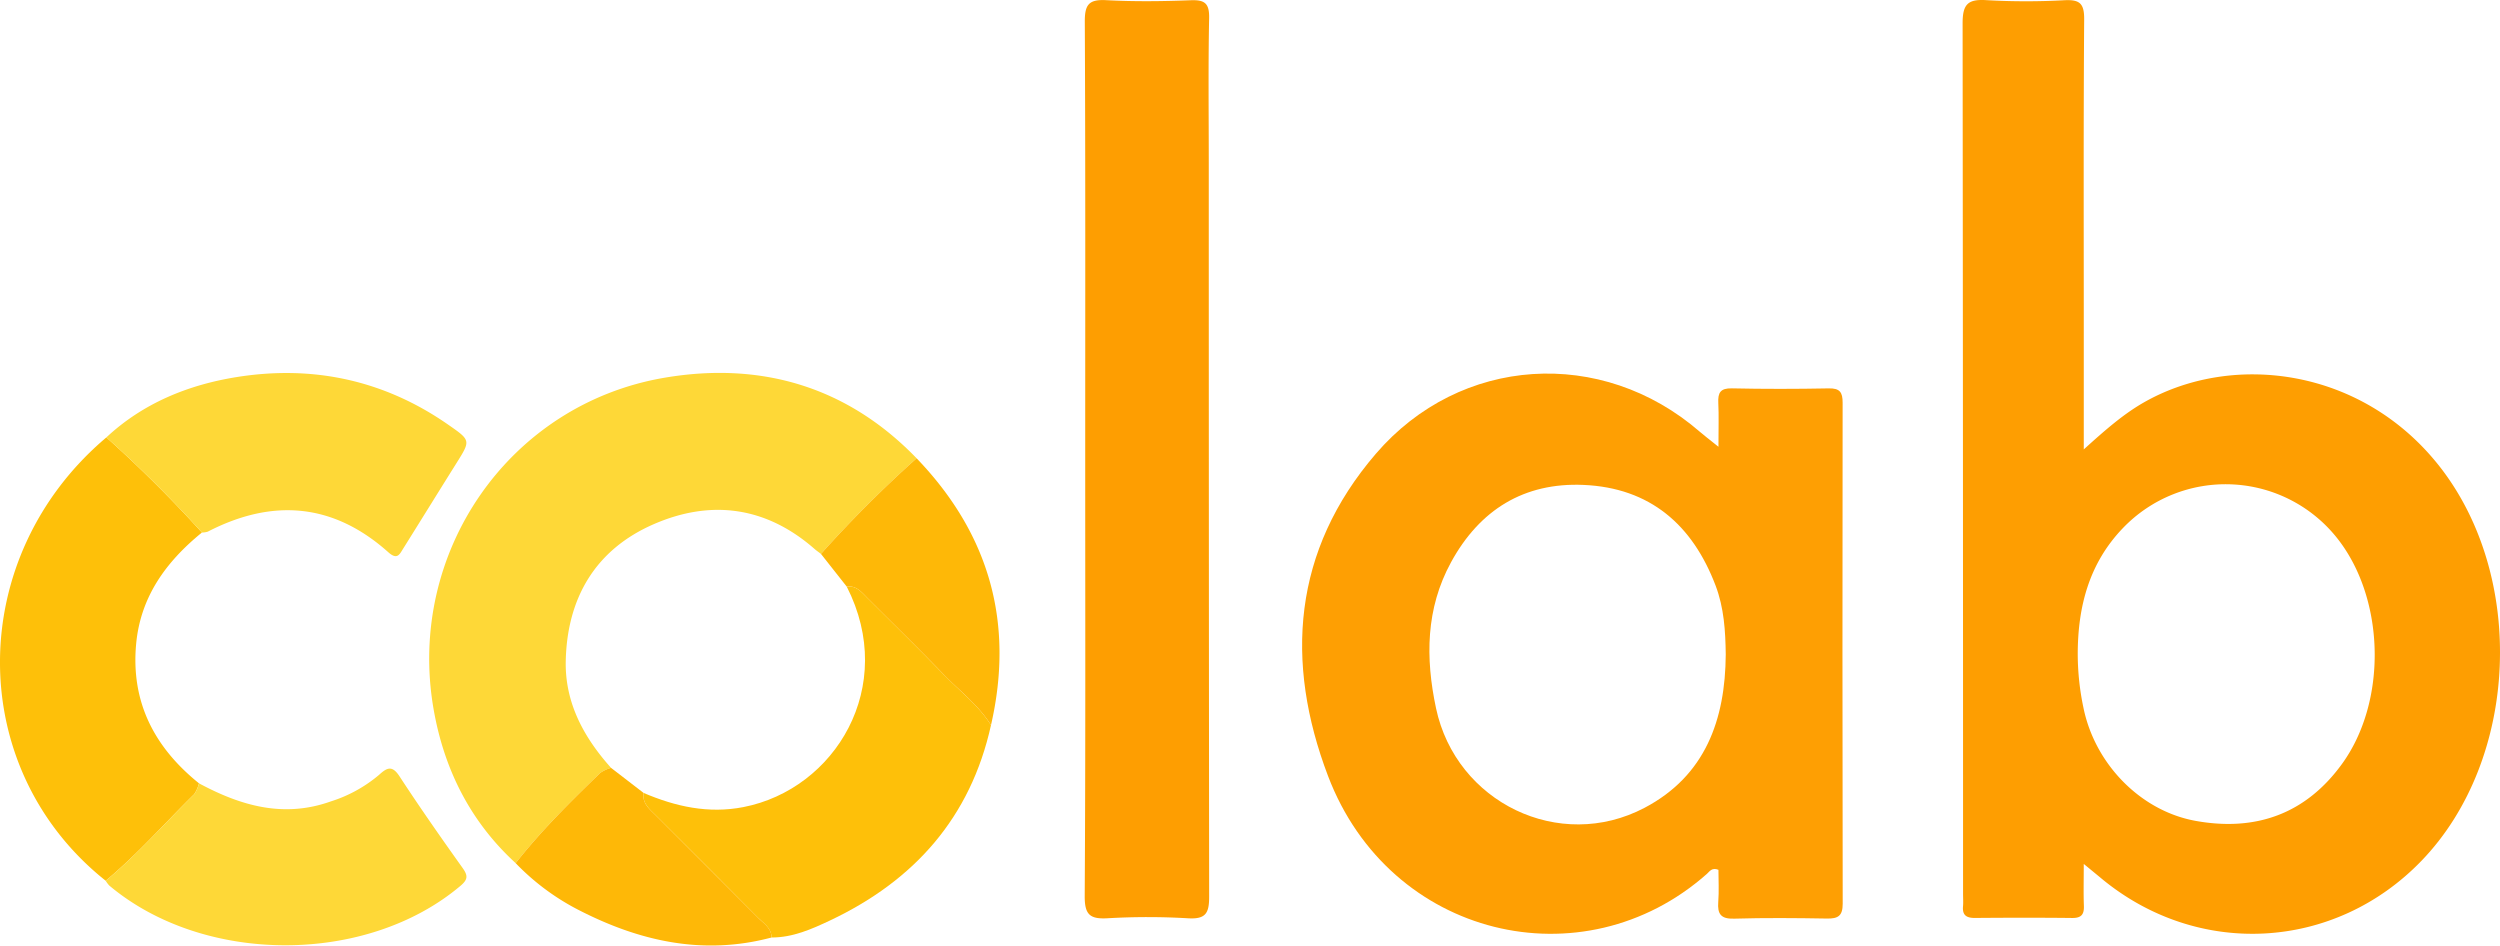 <svg id="Layer_1" data-name="Layer 1" xmlns="http://www.w3.org/2000/svg" viewBox="7.974 4.764 575.67 217.72"><defs><style>.cls-1{fill:#fe9e01;}.cls-2{fill:#fe9f03;}.cls-3{fill:#fed837;}.cls-4{fill:#fec009;}.cls-5{fill:#feb807;}</style></defs><path class="cls-1" d="M487.8,108.248c5.036-4.55,9.282-8.285,14.244-11.049,20.414-11.375,49.913-7.603,67.622,14.89,20.045,25.46,18.397,67.538-4.081,90.866-20.043,20.801-51.535,22.527-73.783,4.044-1.054-.876-2.115-1.743-4.006-3.301,0,3.815-.083,6.735.029,9.647.077,2.01-.609,2.824-2.704,2.801-7.439-.084-14.881-.073-22.32-.006-1.964.018-2.996-.572-2.807-2.687.084-.942.009-1.898.009-2.848q-0-100.207-.103-200.414c-.01-4.367,1.122-5.669,5.448-5.393a161.642,161.642,0,0,0,18.037.016c3.492-.168,4.533.757,4.507,4.395-.175,24.061-.09,48.124-.09,72.186Zm-1.389,47.237a60.362,60.362,0,0,0,1.31,12.231c2.613,12.891,13.086,23.77,25.848,26.072,13.78,2.486,25.324-1.551,33.715-13.148,10.367-14.328,9.929-37.635-.882-51.627a32.758,32.758,0,0,0-49.591-2.645C488.991,134.5,486.404,144.54,486.411,155.485Z"/><path class="cls-2" d="M403.679,107.641c0-4.193.109-7.16-.035-10.115-.114-2.339.487-3.394,3.122-3.336,7.434.163,14.876.151,22.311.006,2.556-.05,3.199.892,3.195,3.297q-.083,57.682.017,115.365c.006,2.83-1.086,3.462-3.636,3.419-7.119-.122-14.246-.184-21.361.026-3.042.09-3.874-1.041-3.657-3.843.193-2.5.041-5.027.041-7.408-1.51-.616-2.044.395-2.683.96-28.501,25.222-73.026,14.72-87.203-22.53-10.026-26.344-8.151-51.947,10.996-74.228,19.439-22.621,52.022-24.624,74.57-5.094C400.398,105.063,401.503,105.893,403.679,107.641Zm1.679,47.825c-.062-5.394-.401-10.758-2.338-15.859-5.319-14.006-15.109-22.51-30.374-23.181-13.755-.605-23.958,5.742-30.54,17.796-5.844,10.703-5.916,22.072-3.46,33.63,4.611,21.698,28.417,33.249,48.026,22.92C400.676,183.395,405.261,170.479,405.358,155.466Z"/><path class="cls-1" d="M257.864,110.417c0-33.553.07-67.106-.094-100.658-.019-3.921.922-5.171,4.916-4.957,6.47.347,12.98.271,19.459.019,3.26-.127,4.323.716,4.254,4.131-.224,11.074-.084,22.156-.084,33.235q0,84.515.089,169.031c.009,3.869-.813,5.241-4.882,4.997a159.548,159.548,0,0,0-18.507-.006c-4.082.23-5.292-.824-5.266-5.133C257.956,177.523,257.864,143.97,257.864,110.417Z"/><path class="cls-3" d="M126.714,203.518c-10.536-9.651-16.559-21.791-18.936-35.679-6.143-35.894,17.426-70.06,53.326-76.115,22.09-3.726,41.944,2.021,57.935,18.569a280.747,280.747,0,0,0-22.022,22.017c-.5-.384-1.024-.741-1.497-1.155-11.126-9.739-23.796-11.433-36.994-5.696-13.428,5.837-19.965,16.986-20.278,31.504-.207,9.624,4.148,17.598,10.433,24.615a8.402,8.402,0,0,0-2.474,1.143C139.376,189.339,132.605,196.018,126.714,203.518Z"/><path class="cls-4" d="M54.471,127.387c-8.209,6.683-14.134,14.731-15.146,25.647-1.244,13.419,4.217,23.847,14.466,32.102a7.638,7.638,0,0,1-1.1,2.509c-6.777,6.659-13.05,13.835-20.378,19.929-32.516-25.839-32.442-74.555.155-102.091A296.191,296.191,0,0,1,54.471,127.387Z"/><path class="cls-4" d="M236.166,171.746c-4.702,21.279-17.675,35.806-37.031,44.957-4.228,1.999-8.611,3.953-13.493,3.936-.026-2.185-1.791-3.219-3.081-4.518q-11.772-11.854-23.615-23.639c-1.437-1.436-3.123-2.73-2.769-5.129,7.368,3.138,14.915,4.831,22.979,3.258,21.099-4.117,35.559-27.718,23.792-50.777,2.208-.288,3.406,1.262,4.733,2.59,5.88,5.886,11.842,11.692,17.62,17.677C228.986,163.918,233.324,167.14,236.166,171.746Z"/><path class="cls-3" d="M54.471,127.387A296.191,296.191,0,0,0,32.468,105.483c8.486-7.916,18.894-12.112,30.023-13.894,17.483-2.799,33.884.679,48.611,10.91,5.291,3.676,5.283,3.647,2.008,8.87-4.108,6.553-8.172,13.135-12.275,19.691-.838,1.34-1.375,2.719-3.443.871-12.684-11.332-26.64-12.442-41.559-4.75A4.357,4.357,0,0,1,54.471,127.387Z"/><path class="cls-3" d="M32.313,207.574c7.328-6.094,13.601-13.271,20.378-19.929a7.638,7.638,0,0,0,1.1-2.509c9.598,5.163,19.474,8.057,30.354,4.169a32.086,32.086,0,0,0,11.103-6.108c1.831-1.661,3.003-2.296,4.721.332,4.662,7.135,9.55,14.126,14.503,21.065,1.264,1.77,1.292,2.661-.466,4.147-21.581,18.242-59.023,18.273-80.845-.044A6.197,6.197,0,0,1,32.313,207.574Z"/><path class="cls-5" d="M236.166,171.746c-2.842-4.606-7.18-7.828-10.865-11.645-5.777-5.985-11.74-11.791-17.62-17.677-1.327-1.328-2.525-2.878-4.733-2.59q-2.966-3.762-5.933-7.524a280.66,280.66,0,0,1,22.022-22.017C235.771,127.705,241.579,148.161,236.166,171.746Z"/><path class="cls-5" d="M156.178,187.353c-.354,2.399,1.332,3.693,2.769,5.129q11.818,11.809,23.615,23.639c1.29,1.299,3.055,2.333,3.081,4.518-15.781,4.209-30.504.859-44.602-6.426a54.692,54.692,0,0,1-14.328-10.695c5.892-7.499,12.662-14.179,19.493-20.796a8.4,8.4,0,0,1,2.474-1.143Q152.429,184.466,156.178,187.353Z"/></svg>